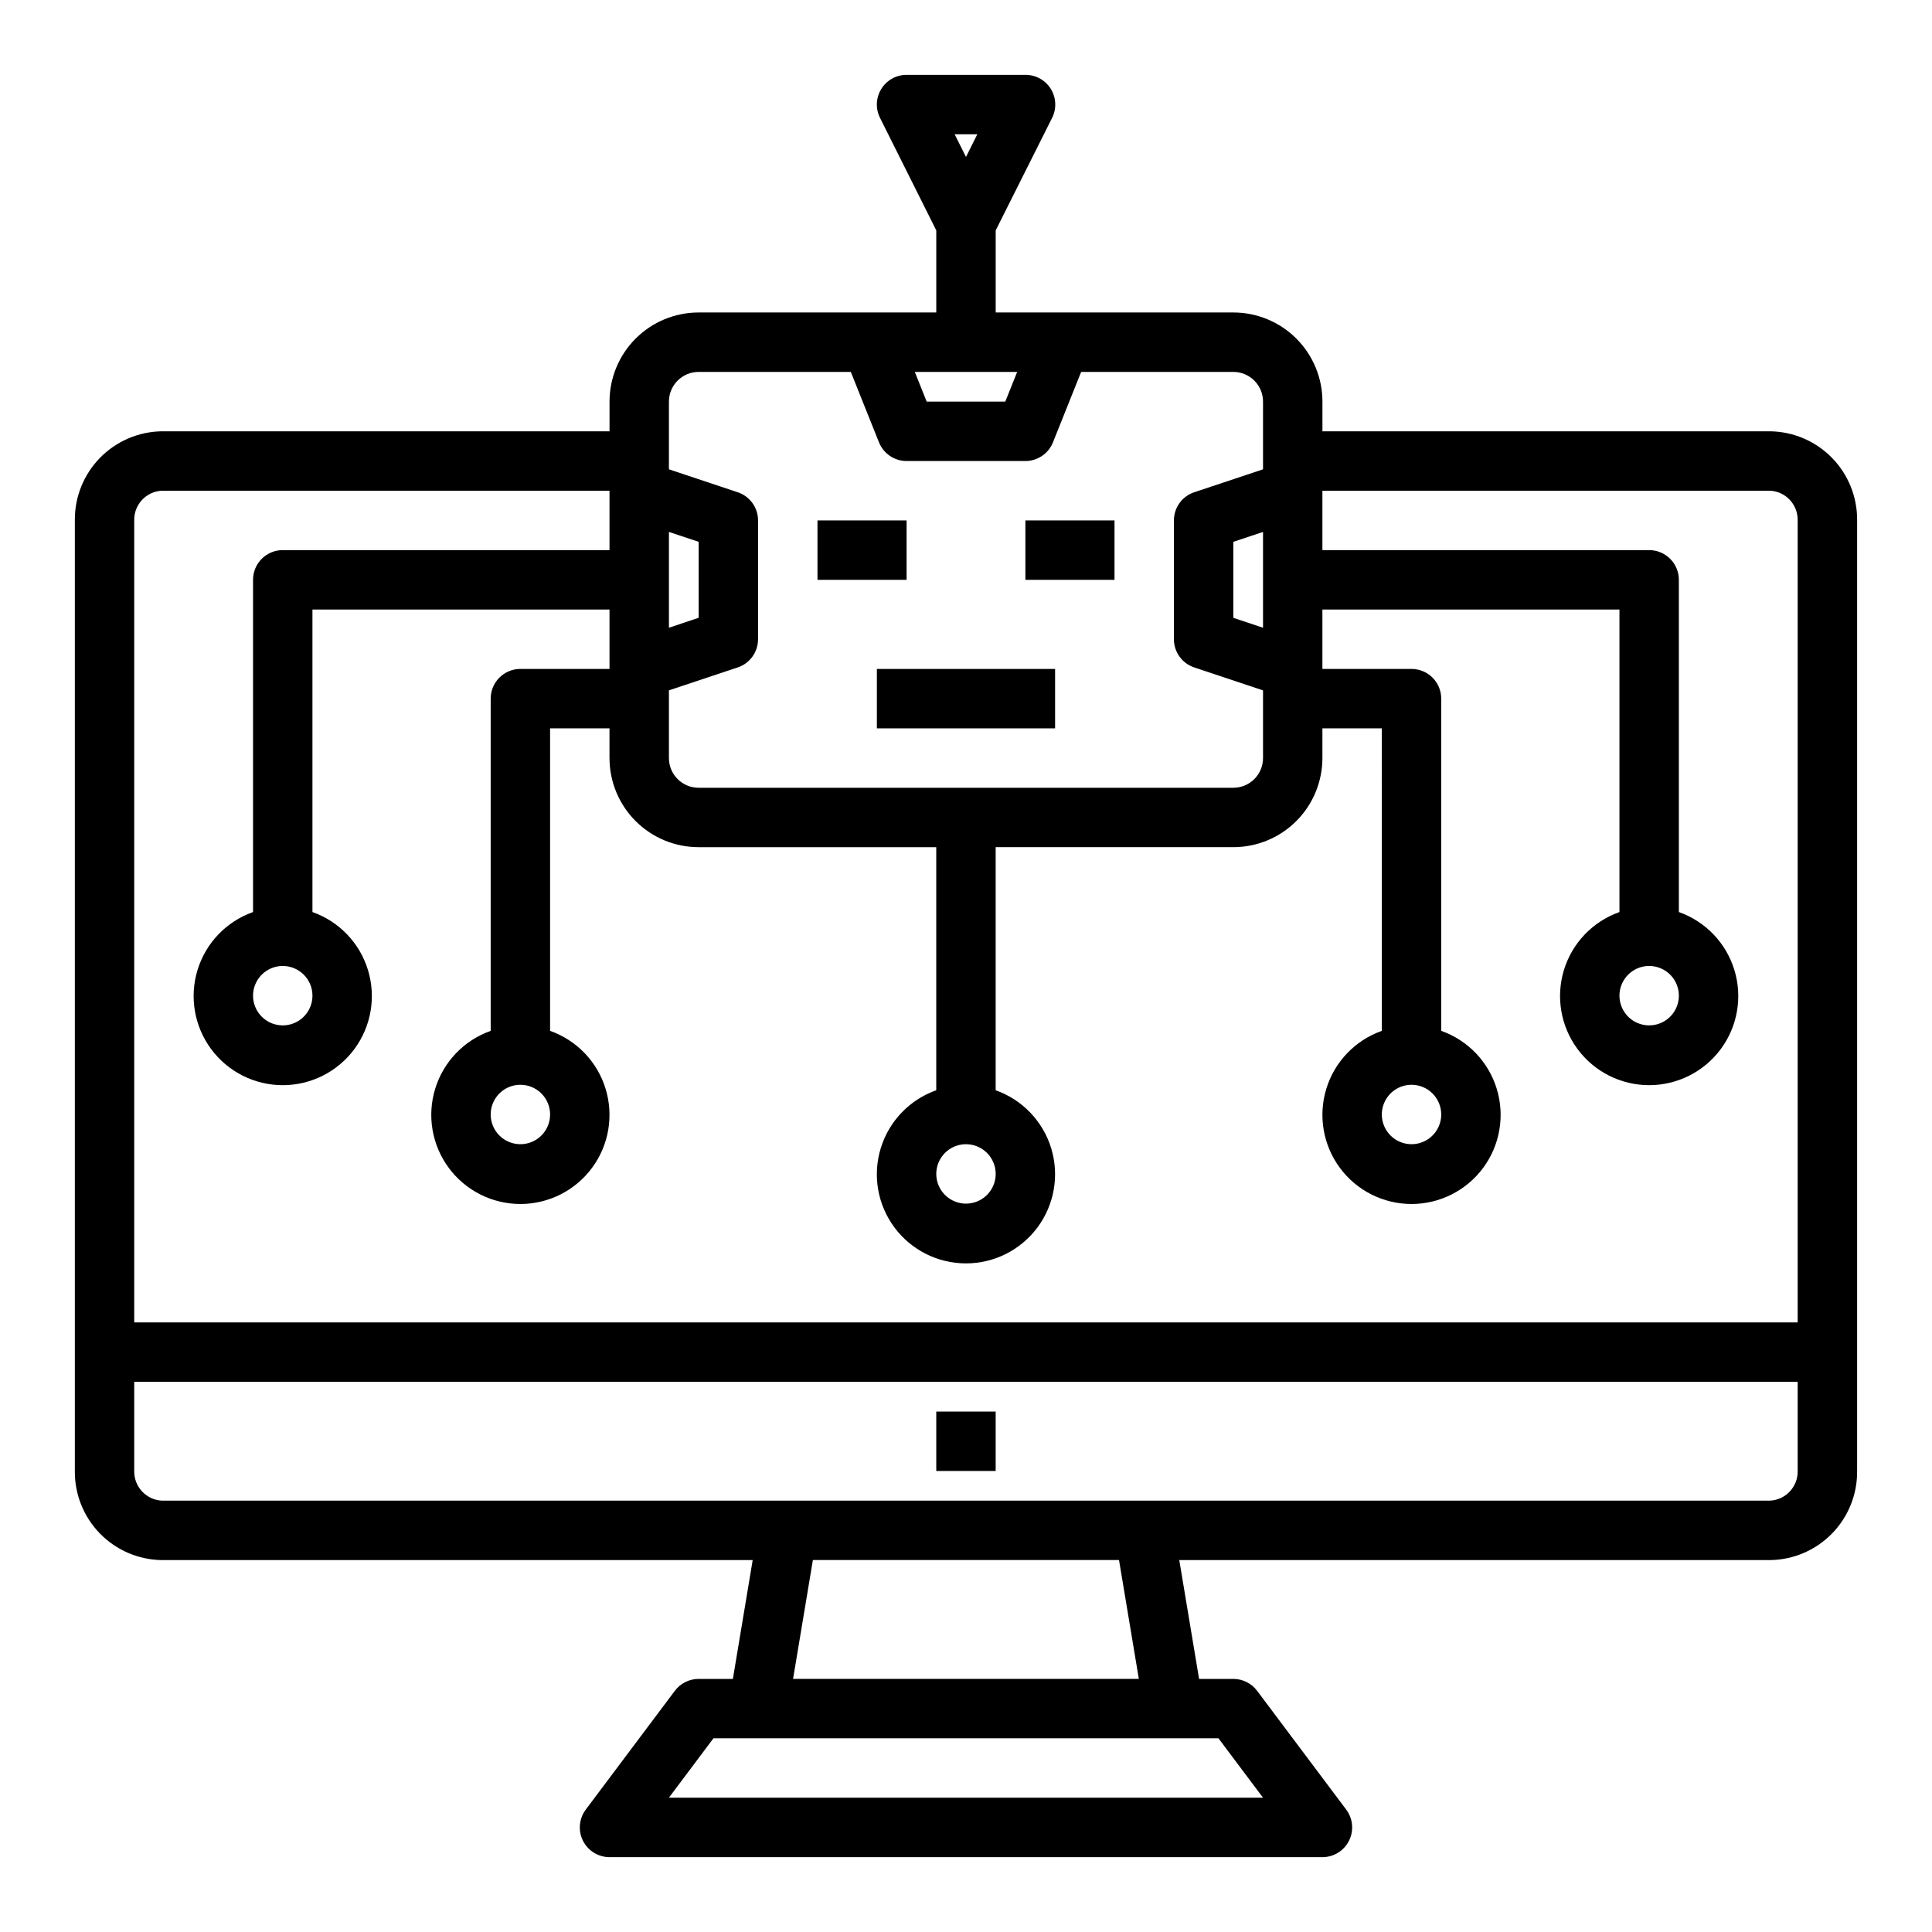 <?xml version="1.0" encoding="UTF-8"?>
<!-- Uploaded to: ICON Repo, www.svgrepo.com, Generator: ICON Repo Mixer Tools -->
<svg fill="#000000" width="800px" height="800px" version="1.1" viewBox="144 144 512 512" xmlns="http://www.w3.org/2000/svg">
 <g>
  <path d="m613.09 258.3h-118.63v-7.871c0-6.262-2.484-12.27-6.914-16.699-4.43-4.43-10.438-6.918-16.699-6.918h-62.977v-21.758l14.957-29.828v0.004c1.223-2.449 1.086-5.356-0.359-7.68-1.445-2.32-3.992-3.727-6.727-3.715h-31.488c-2.727 0-5.262 1.414-6.699 3.734-1.434 2.32-1.566 5.219-0.344 7.66l14.914 29.824v21.758h-62.977c-6.262 0-12.27 2.488-16.695 6.918-4.43 4.43-6.918 10.438-6.918 16.699v7.871h-118.63c-6.188 0.082-12.09 2.613-16.414 7.043-4.324 4.426-6.715 10.387-6.652 16.574v251.91c-0.062 6.188 2.328 12.148 6.652 16.574 4.324 4.43 10.227 6.961 16.414 7.039h156.57l-5.25 31.488h-9.078c-2.477 0-4.809 1.168-6.297 3.148l-23.617 31.488h0.004c-1.789 2.387-2.078 5.578-0.746 8.246 1.336 2.664 4.059 4.352 7.043 4.352h188.93c2.984 0 5.711-1.688 7.043-4.352 1.332-2.668 1.047-5.859-0.742-8.246l-23.617-31.488c-1.488-1.98-3.82-3.148-6.297-3.148h-9.078l-5.25-31.488h156.57c6.188-0.078 12.09-2.609 16.414-7.039 4.324-4.426 6.715-10.387 6.652-16.574v-251.91c0.062-6.188-2.328-12.148-6.652-16.574-4.324-4.43-10.227-6.961-16.414-7.043zm-210.09-78.719-3.004 6.016-3.008-6.016zm75.715 130.78-7.871-2.629v-20.137l7.871-2.629zm-65.156-67.801-3.148 7.871h-20.832l-3.148-7.871zm-84.414 0h40.328l7.469 18.672h0.004c1.195 2.984 4.09 4.941 7.305 4.945h31.488c3.215-0.004 6.109-1.961 7.305-4.945l7.473-18.672h40.328c2.086 0 4.09 0.828 5.566 2.305 1.477 1.477 2.305 3.481 2.305 5.566v17.941l-18.23 6.078c-3.219 1.07-5.387 4.078-5.387 7.469v31.488c0 3.391 2.168 6.398 5.387 7.469l18.23 6.078v17.941c0 2.086-0.828 4.09-2.305 5.566-1.477 1.477-3.481 2.305-5.566 2.305h-141.7c-4.348 0-7.871-3.523-7.871-7.871v-17.941l18.23-6.078h0.004c3.215-1.07 5.383-4.078 5.383-7.469v-31.488c0-3.391-2.168-6.398-5.383-7.469l-18.234-6.078v-17.941c0-4.348 3.523-7.871 7.871-7.871zm78.723 212.54c0 3.184-1.918 6.055-4.859 7.273-2.941 1.219-6.328 0.547-8.578-1.707-2.254-2.25-2.926-5.637-1.707-8.578s4.09-4.859 7.273-4.859c2.086 0 4.09 0.828 5.566 2.305 1.477 1.477 2.305 3.481 2.305 5.566zm-86.594-170.14 7.871 2.629v20.137l-7.871 2.629zm-134.38-10.918h118.63v15.742h-86.594c-4.348 0-7.871 3.527-7.871 7.875v88.039c-7.059 2.496-12.52 8.191-14.711 15.352-2.191 7.16-0.855 14.938 3.598 20.957s11.496 9.574 18.984 9.574c7.488 0 14.535-3.555 18.988-9.574 4.453-6.019 5.785-13.797 3.594-20.957-2.191-7.16-7.648-12.855-14.711-15.352v-80.168h78.723v15.742h-23.617c-4.348 0-7.871 3.523-7.871 7.871v88.043c-7.062 2.496-12.52 8.191-14.711 15.352-2.191 7.16-0.855 14.938 3.598 20.957s11.496 9.574 18.984 9.574 14.535-3.555 18.988-9.574 5.785-13.797 3.594-20.957c-2.191-7.16-7.648-12.855-14.711-15.352v-80.168h15.742v7.871h0.004c0 6.262 2.488 12.27 6.918 16.699 4.426 4.43 10.434 6.918 16.695 6.918h62.977v64.426-0.004c-7.059 2.496-12.516 8.195-14.707 15.355-2.191 7.16-0.859 14.934 3.594 20.957 4.453 6.019 11.5 9.57 18.988 9.57s14.531-3.551 18.984-9.57c4.453-6.023 5.789-13.797 3.598-20.957-2.195-7.16-7.652-12.859-14.711-15.355v-64.422h62.977c6.262 0 12.27-2.488 16.699-6.918s6.914-10.438 6.914-16.699v-7.871h15.742l0.004 80.168c-7.059 2.496-12.52 8.191-14.711 15.352-2.191 7.16-0.855 14.938 3.598 20.957s11.496 9.574 18.984 9.574 14.535-3.555 18.988-9.574 5.785-13.797 3.594-20.957c-2.191-7.16-7.648-12.855-14.711-15.352v-88.043c0-2.086-0.828-4.09-2.305-5.566-1.477-1.473-3.477-2.305-5.566-2.305h-23.617v-15.742h78.723v80.168c-7.062 2.496-12.52 8.191-14.711 15.352-2.191 7.16-0.855 14.938 3.598 20.957 4.453 6.019 11.496 9.574 18.984 9.574 7.488 0 14.535-3.555 18.988-9.574s5.785-13.797 3.594-20.957c-2.191-7.16-7.648-12.855-14.711-15.352v-88.039c0-2.09-0.828-4.094-2.305-5.566-1.477-1.477-3.477-2.309-5.566-2.309h-86.594v-15.742h118.63c4.168 0.211 7.41 3.699 7.32 7.871v212.54h-440.83v-212.54c-0.09-4.172 3.152-7.66 7.32-7.871zm39.91 133.82c0 3.184-1.918 6.055-4.859 7.273s-6.324 0.543-8.578-1.707c-2.25-2.254-2.926-5.637-1.707-8.578s4.09-4.859 7.273-4.859c2.09 0 4.09 0.828 5.566 2.305 1.477 1.477 2.305 3.477 2.305 5.566zm62.977 31.488c0 3.184-1.918 6.055-4.859 7.273-2.941 1.219-6.328 0.543-8.578-1.707-2.25-2.254-2.926-5.637-1.707-8.578s4.09-4.859 7.273-4.859c2.09 0 4.09 0.828 5.566 2.305 1.477 1.477 2.305 3.477 2.305 5.566zm236.16 0c0 3.184-1.918 6.055-4.859 7.273s-6.324 0.543-8.578-1.707c-2.25-2.254-2.926-5.637-1.707-8.578s4.09-4.859 7.273-4.859c2.09 0 4.09 0.828 5.566 2.305 1.477 1.477 2.305 3.477 2.305 5.566zm62.977-31.488c0 3.184-1.918 6.055-4.859 7.273s-6.328 0.543-8.578-1.707c-2.25-2.254-2.926-5.637-1.707-8.578s4.09-4.859 7.273-4.859c2.09 0 4.09 0.828 5.566 2.305 1.477 1.477 2.305 3.477 2.305 5.566zm-110.21 212.54h-157.44l11.809-15.742h133.82zm-32.906-31.488h-91.629l5.25-31.488h81.129zm167.28-47.23h-426.19c-4.168-0.211-7.41-3.699-7.32-7.871v-23.617h440.83v23.617c0.09 4.172-3.152 7.66-7.32 7.871z"/>
  <path d="m392.12 518.08h15.742v15.742h-15.742z"/>
  <path d="m376.38 321.28h47.23v15.742h-47.23z"/>
  <path d="m415.74 281.92h23.617v15.742h-23.617z"/>
  <path d="m360.64 281.92h23.617v15.742h-23.617z"/>
 </g>
</svg>